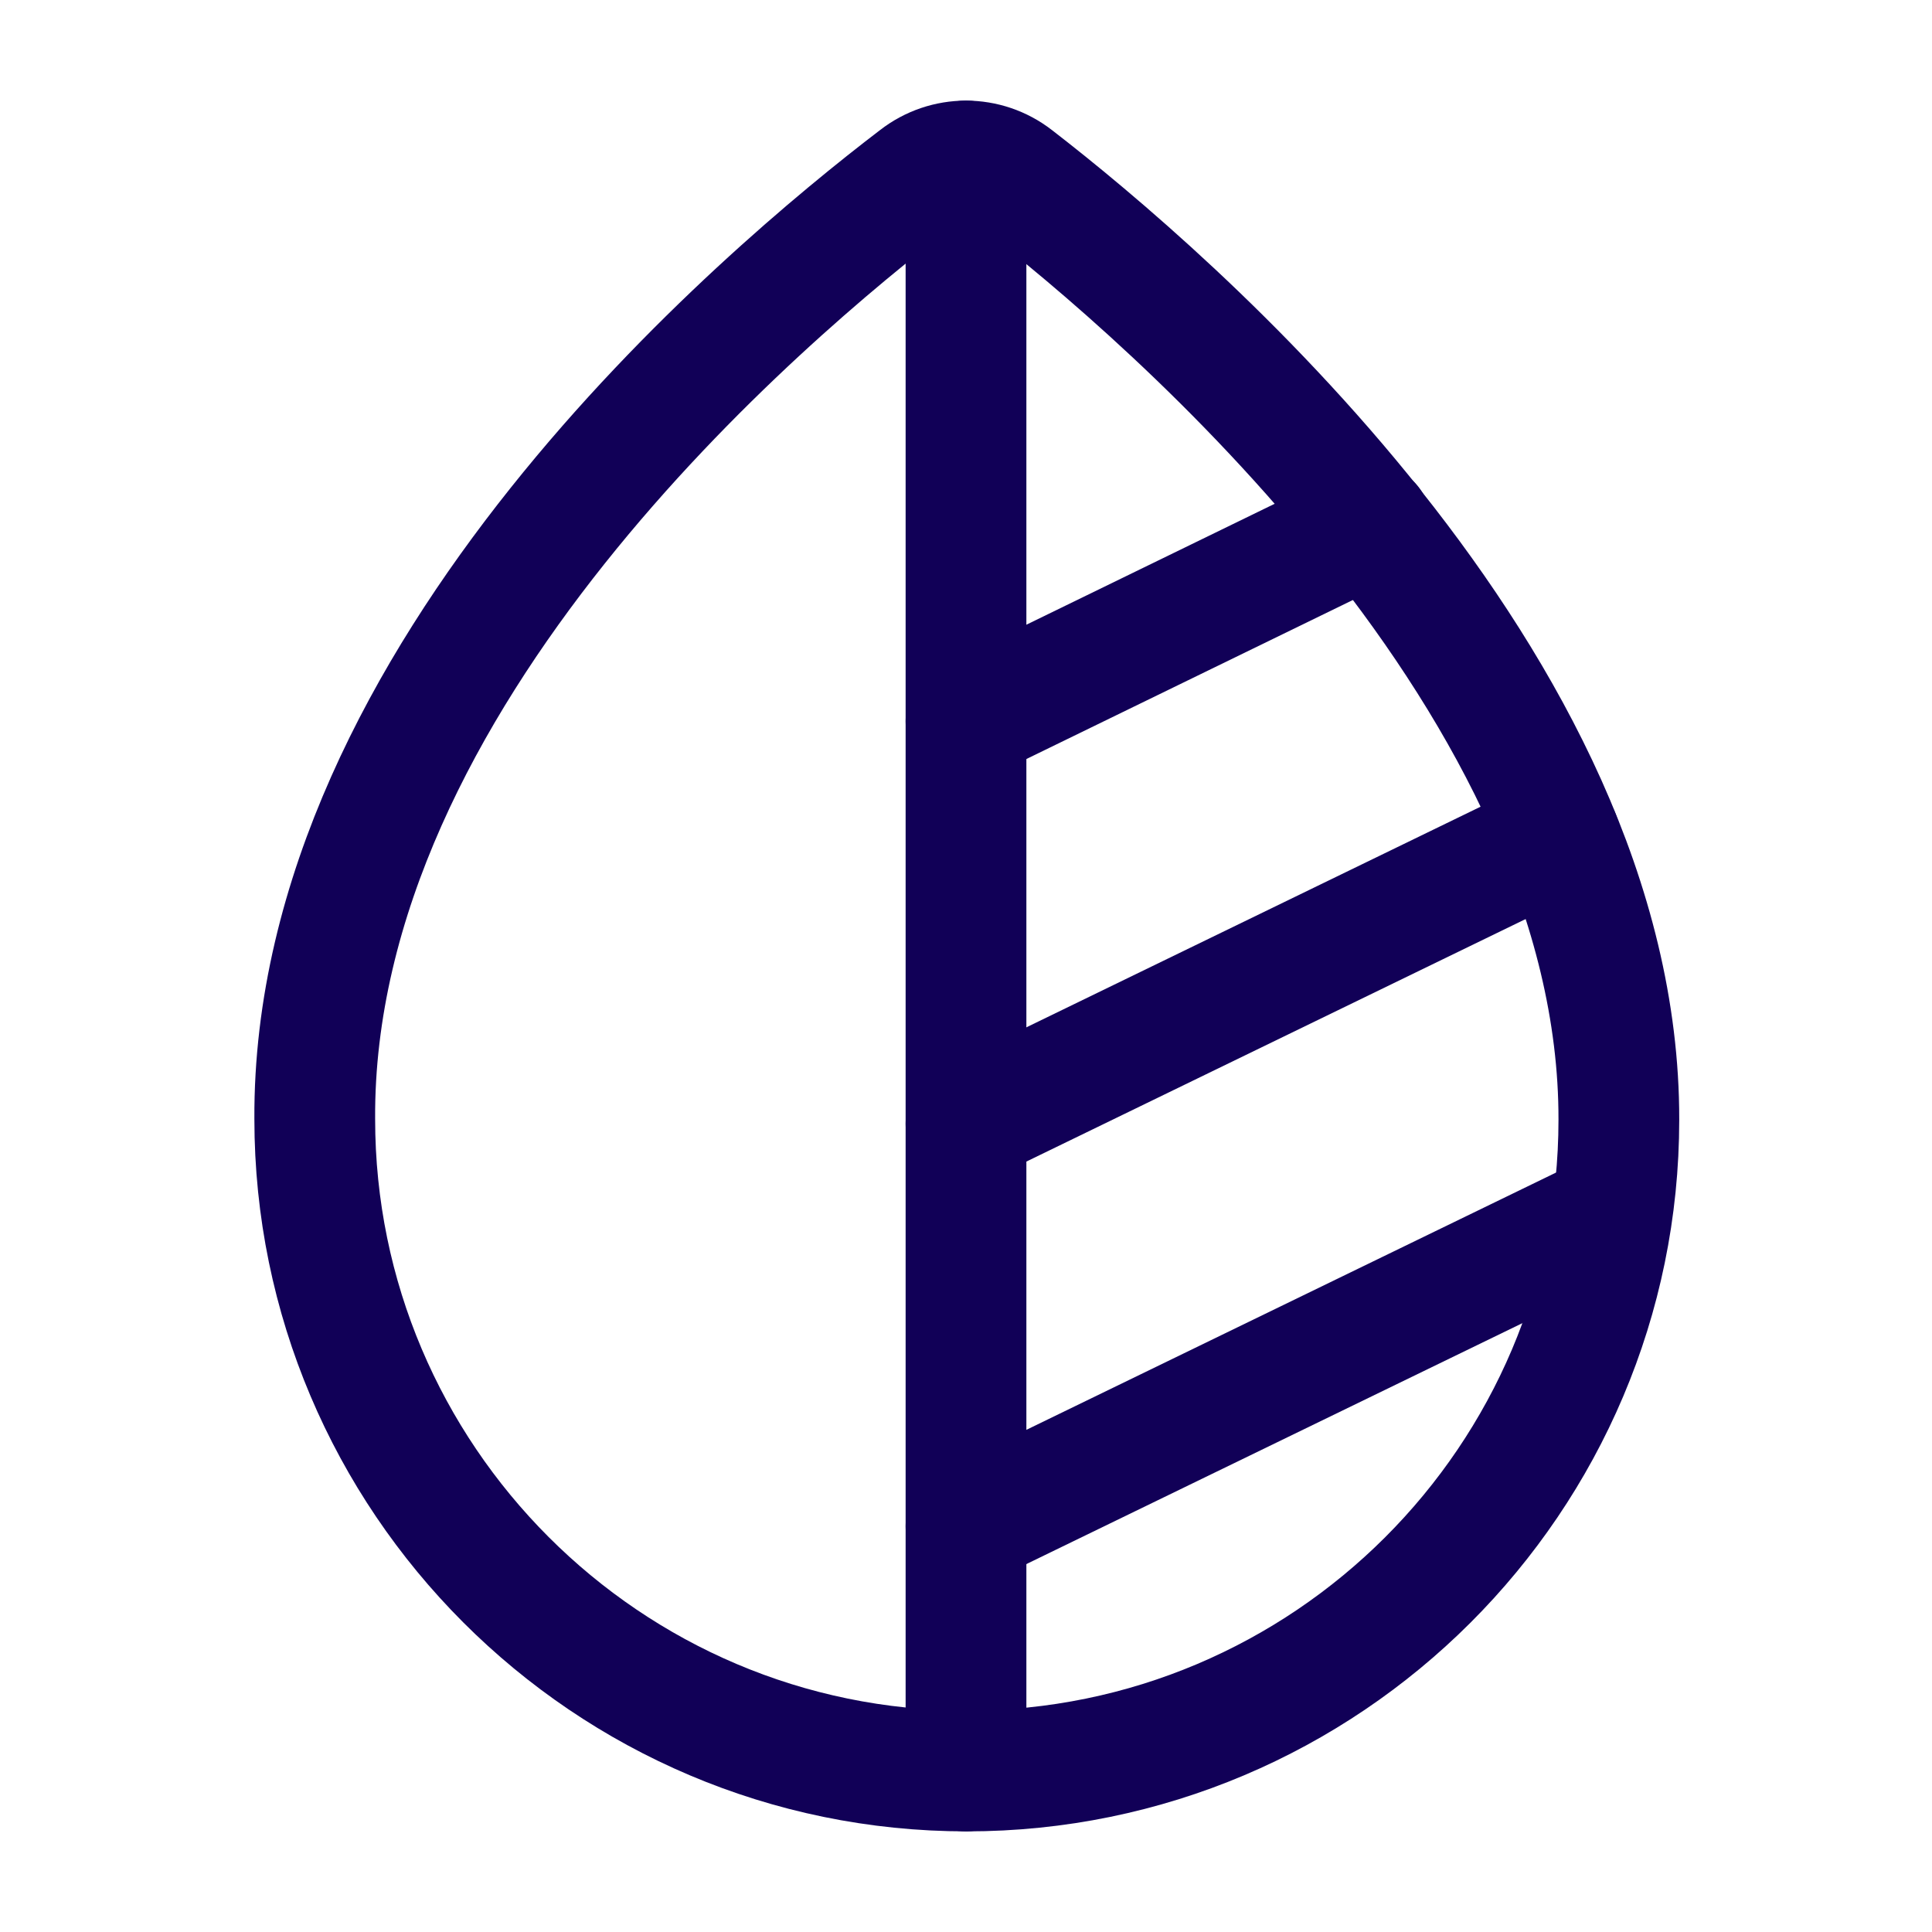<svg width="24" height="24" viewBox="0 0 24 24" fill="none" xmlns="http://www.w3.org/2000/svg">
<path d="M12.61 2.21C12.25 1.93 11.75 1.93 11.39 2.21C9.49 3.66 3.88 8.39 3.91 13.9C3.91 18.36 7.54 22 12.01 22C16.48 22 20.11 18.37 20.11 13.91C20.12 8.48 14.5 3.67 12.61 2.21Z" stroke="#110057" stroke-width="1.5" stroke-miterlimit="10"/>
<path d="M12 2V22" stroke="#110057" stroke-width="1.5" stroke-linecap="round" stroke-linejoin="round"/>
<path d="M12 18.96L19.7 15.22" stroke="#110057" stroke-width="1.5" stroke-linecap="round" stroke-linejoin="round"/>
<path d="M12 13.96L19.37 10.38" stroke="#110057" stroke-width="1.5" stroke-linecap="round" stroke-linejoin="round"/>
<path d="M12 8.96L17.03 6.51" stroke="#110057" stroke-width="1.5" stroke-linecap="round" stroke-linejoin="round"/>
</svg>
